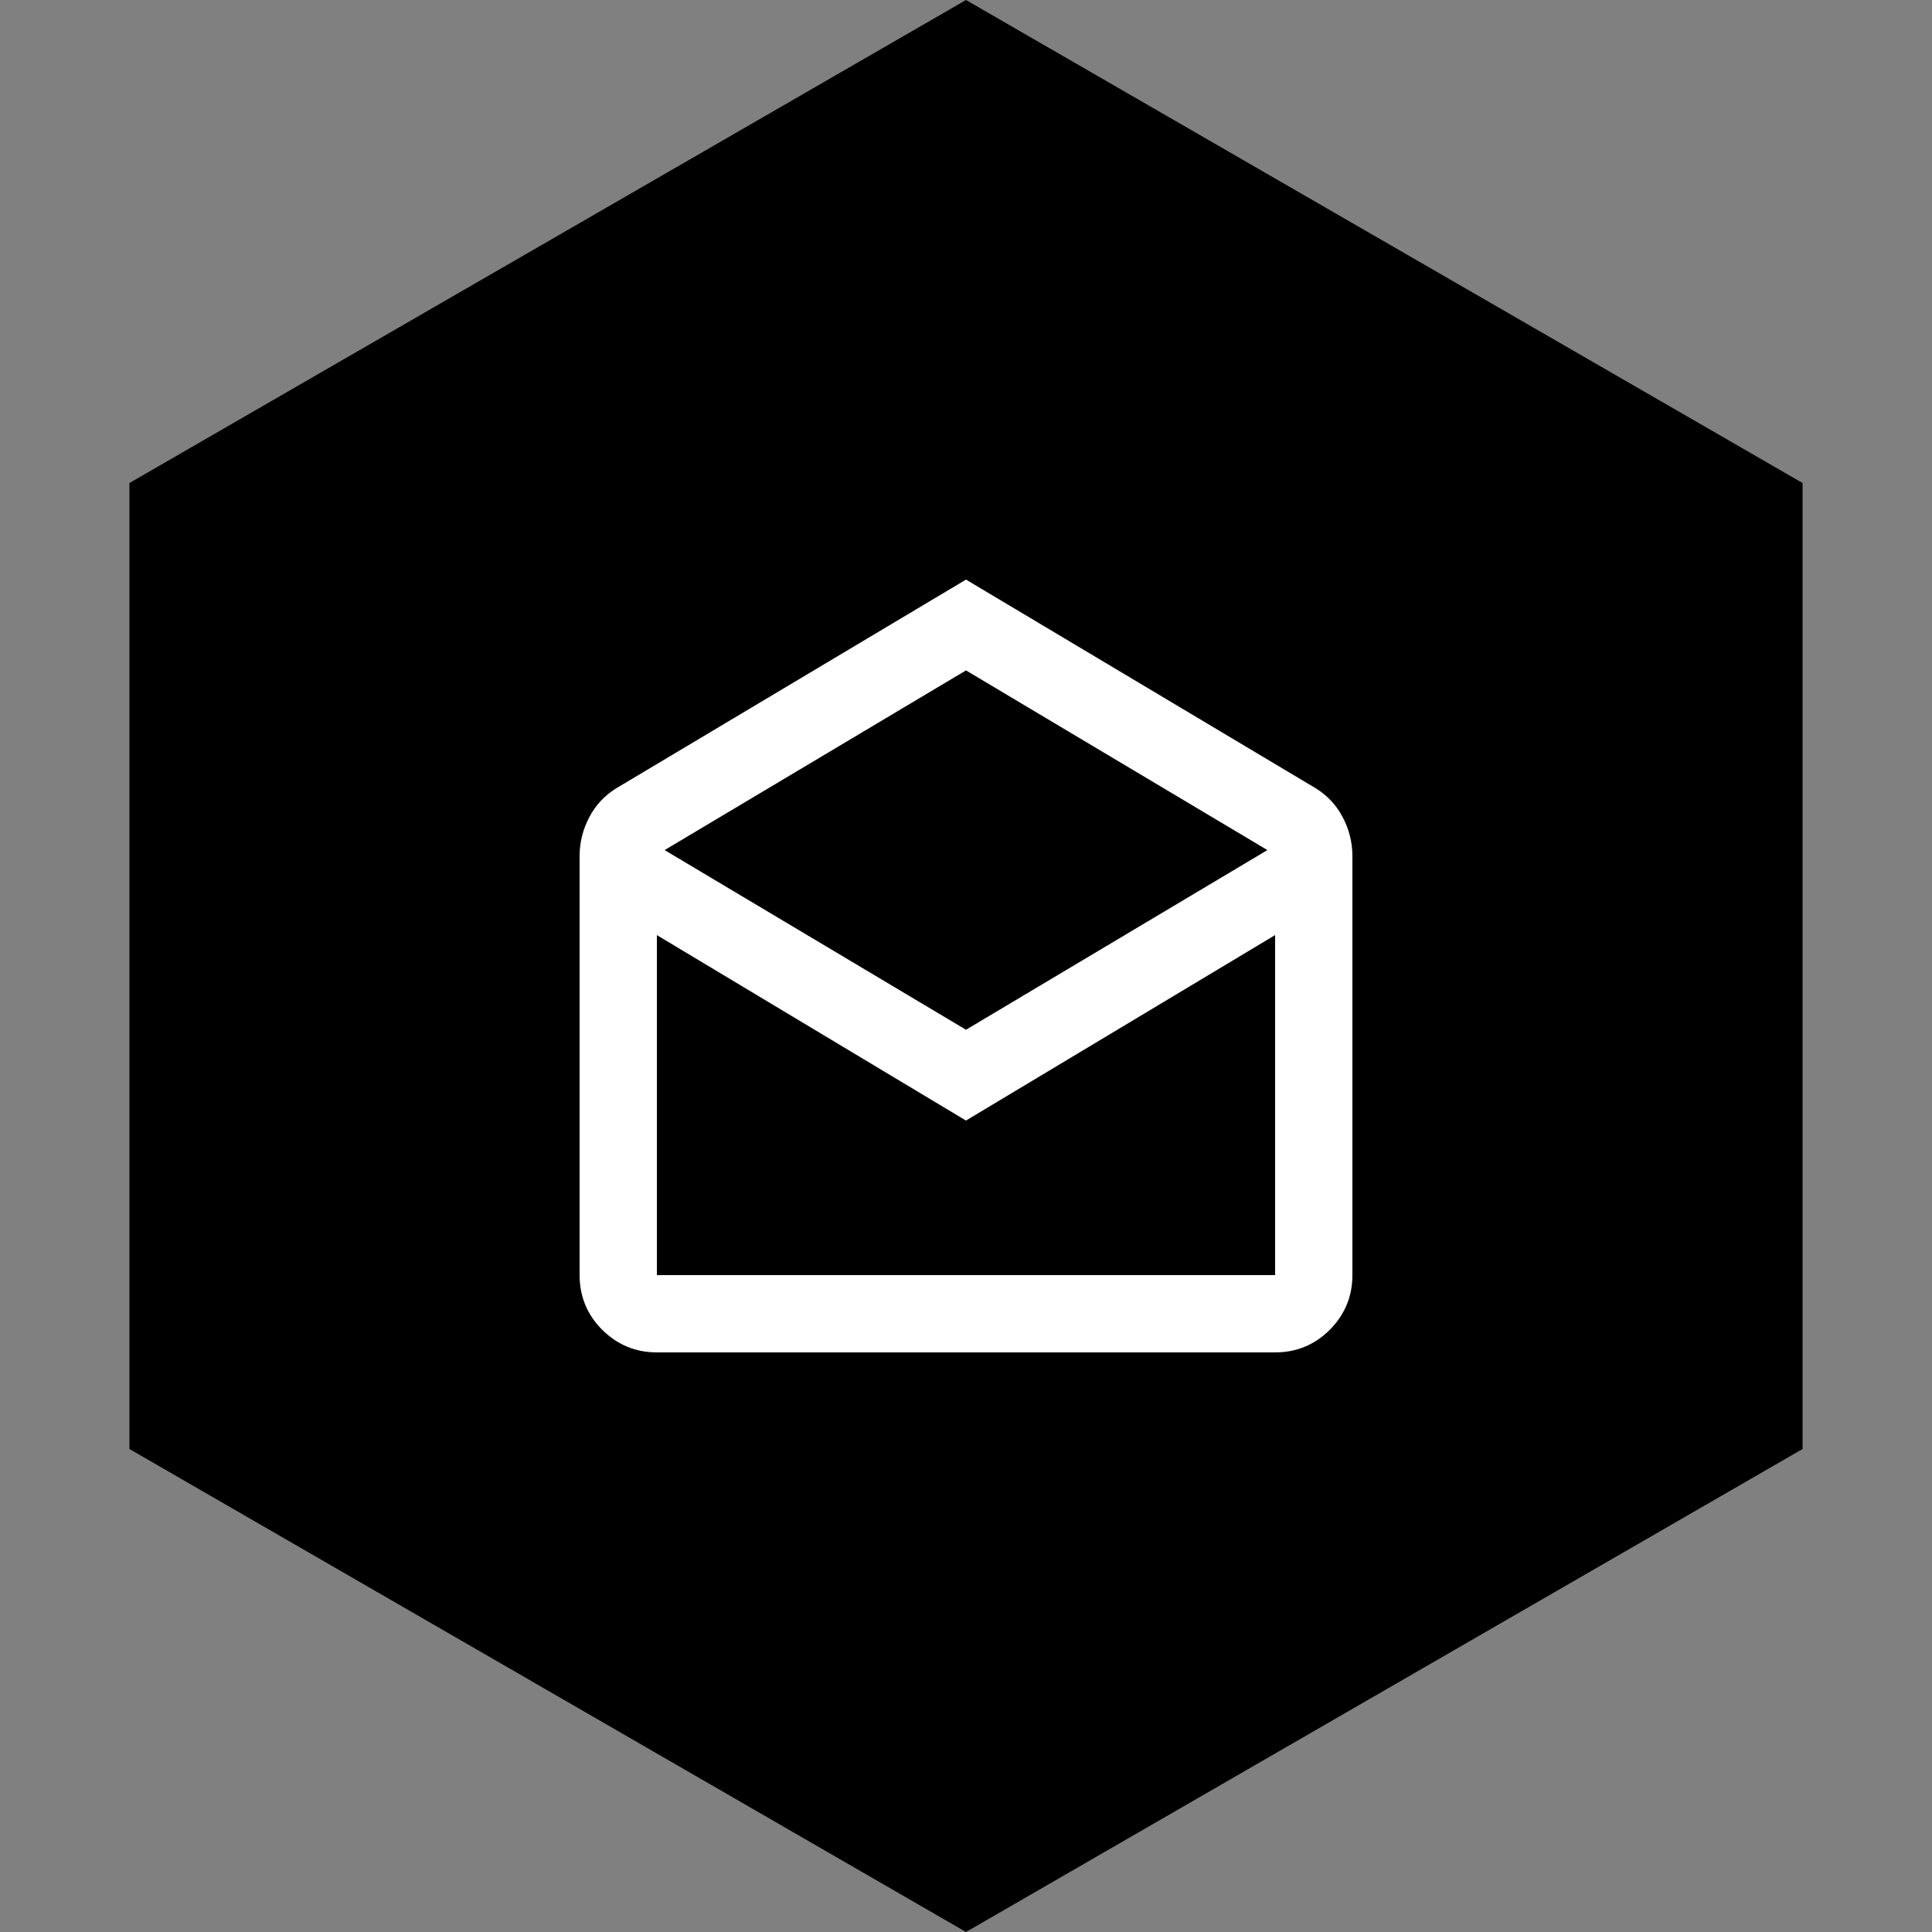 <?xml version="1.0" encoding="UTF-8"?> <svg xmlns="http://www.w3.org/2000/svg" id="Vrstva_10" viewBox="0 0 100 100"><rect x="0" y="0" width="100" height="100" fill="#808080" stroke="none"/><defs><style> .cls-1 { fill: #fff; } </style></defs><polygon points="93.3 75 93.3 25 50 0 6.7 25 6.7 75 50 100 93.3 75"></polygon><path class="cls-1" d="M50,30l18.1,10.8c.6.37,1.07.87,1.4,1.5s.5,1.3.5,2v21.7c0,1.1-.39,2.04-1.17,2.83-.78.78-1.73,1.17-2.83,1.17h-32c-1.1,0-2.04-.39-2.83-1.17-.78-.78-1.17-1.73-1.17-2.83v-21.7c0-.7.17-1.37.5-2s.8-1.13,1.4-1.5l18.1-10.8ZM50,53.3l15.6-9.3-15.6-9.3-15.6,9.3,15.6,9.3ZM50,58l-16-9.6v17.6h32v-17.6l-16,9.6ZM50,66h16-32,16Z"></path></svg> 